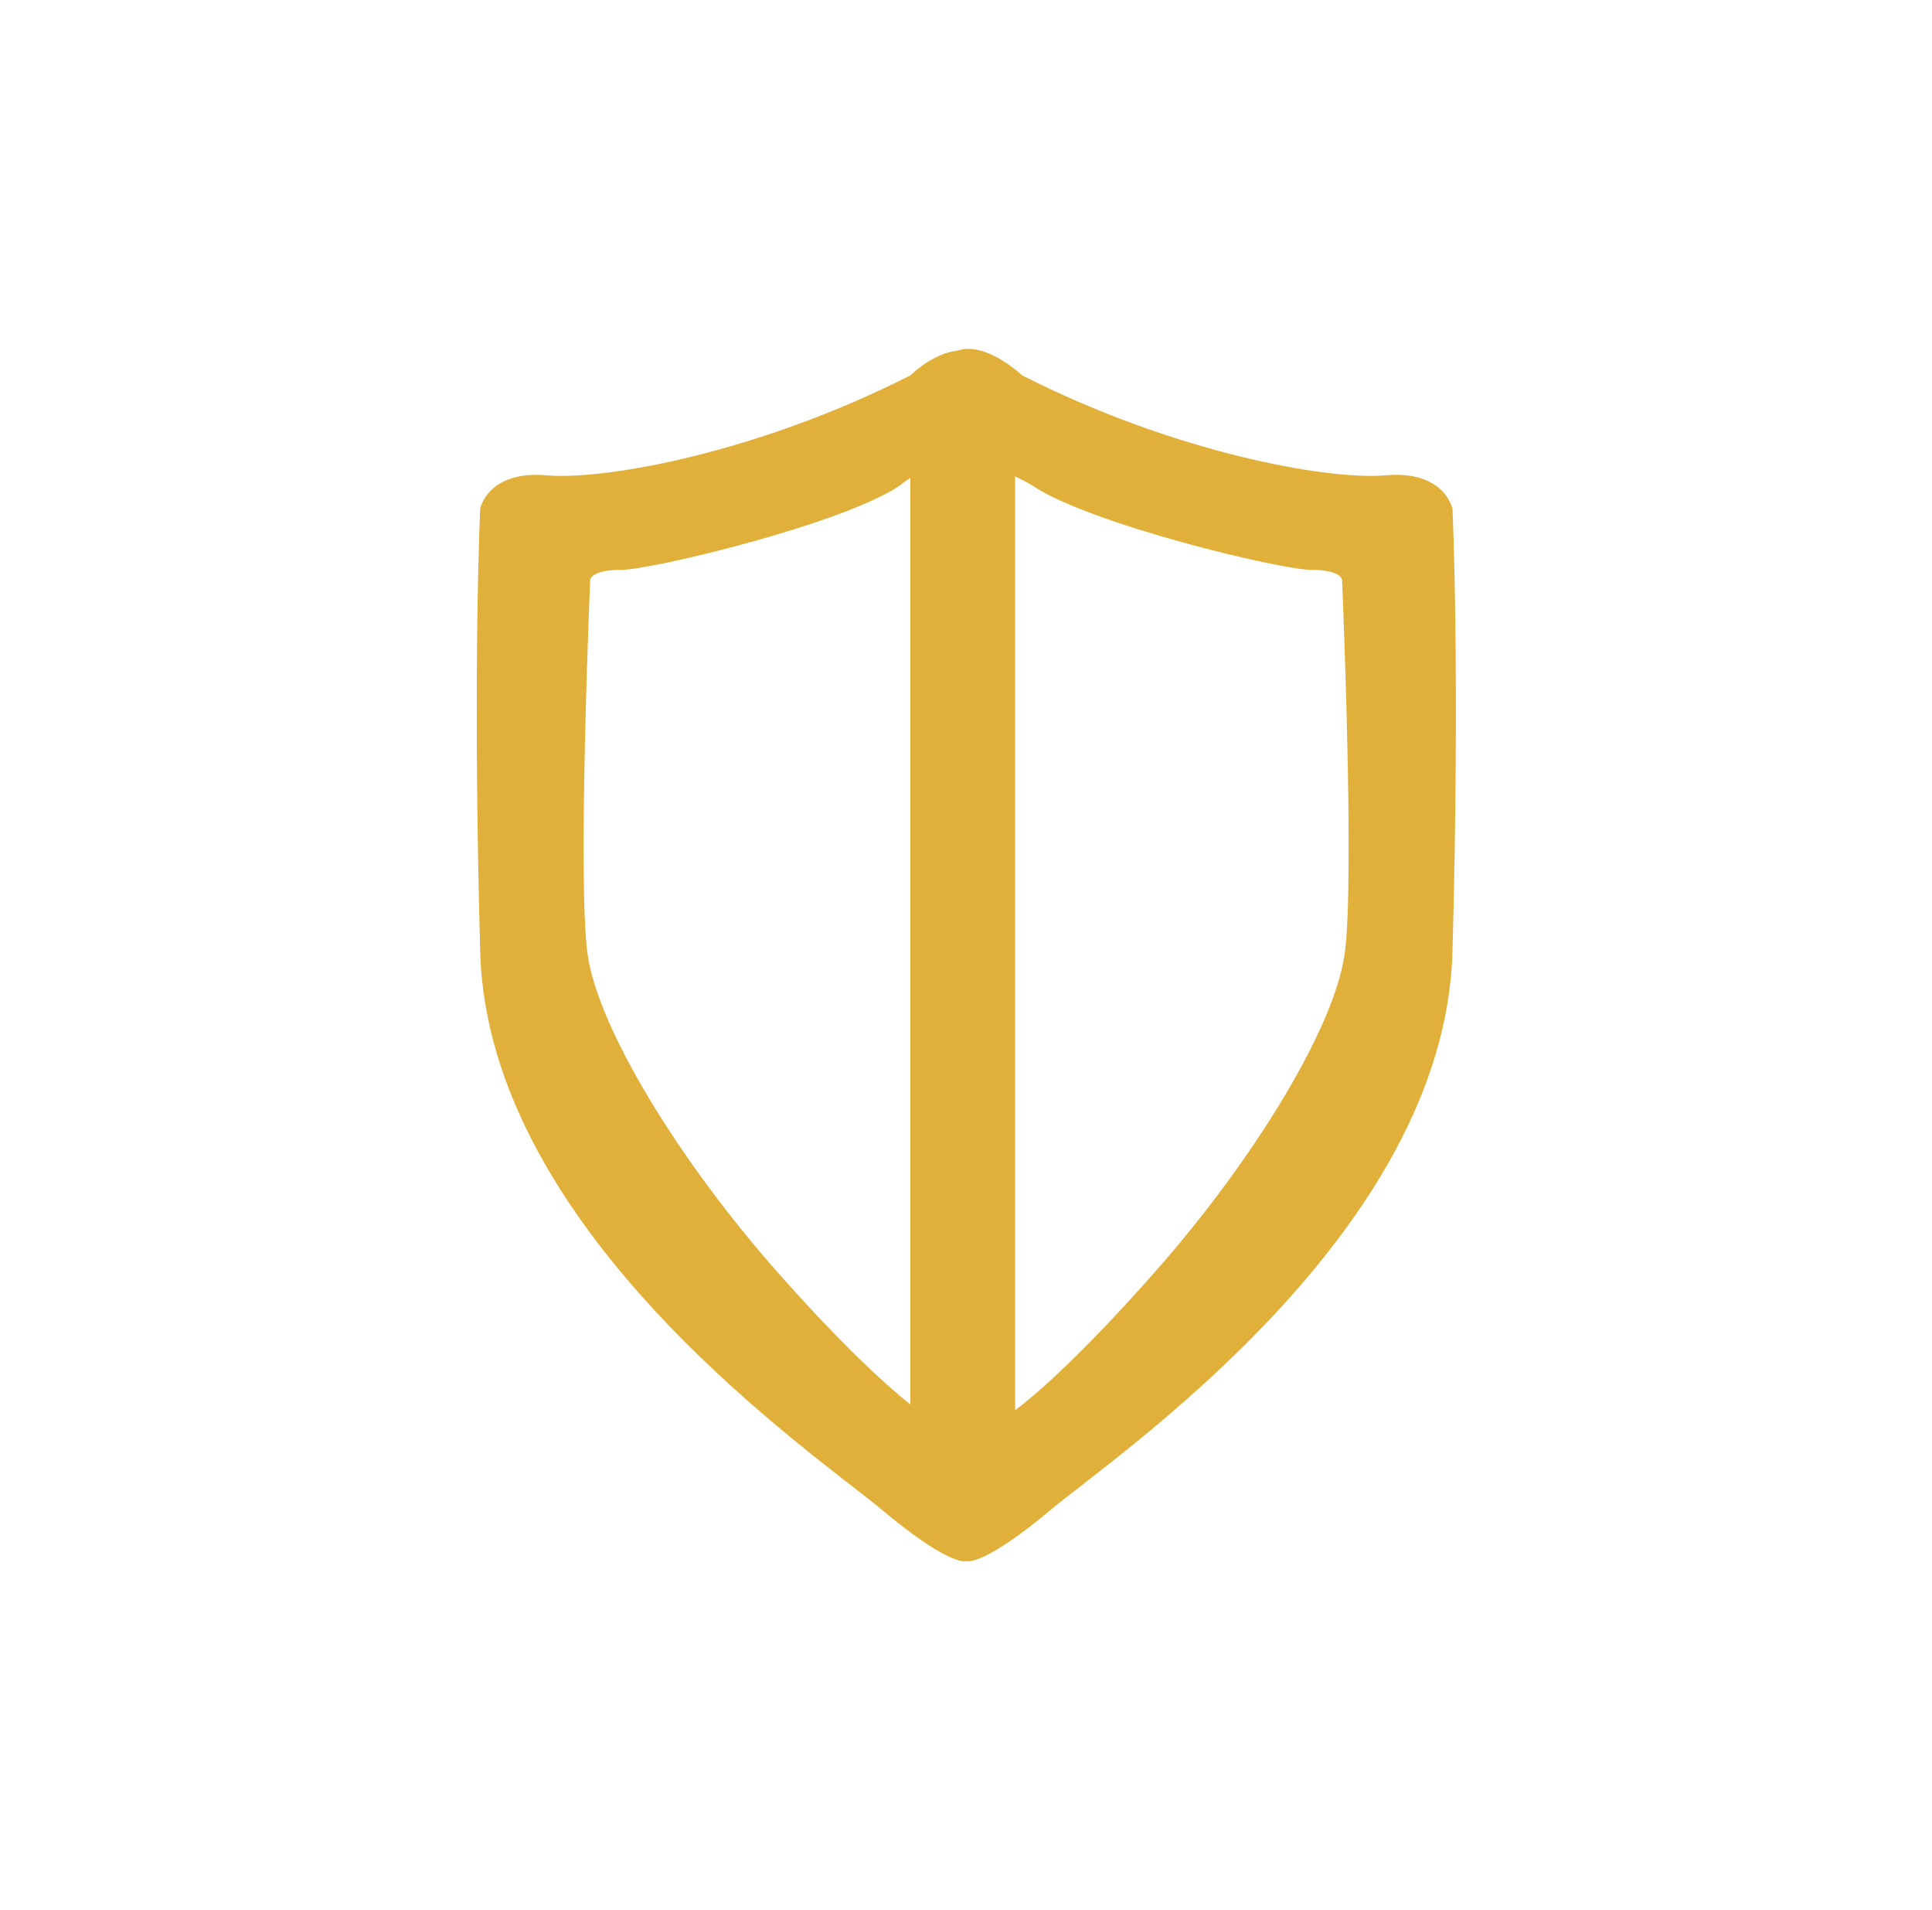 <svg xmlns="http://www.w3.org/2000/svg" id="Layer_1" viewBox="0 0 147.54 145.83"><defs><style>.cls-1{fill:#e1b03a;}</style></defs><path class="cls-1" d="M102.68,72.85c-.78,5.67-7.04,15.84-14.47,24.25-5.42,6.14-8.93,9.26-10.69,10.57V36.37c.42,.2,.86,.42,1.3,.69,4.31,2.93,18.97,6.45,21.32,6.45s2.35,.78,2.35,.78c0,0,.98,22.88,.2,28.55m-43.35,24.25c-7.43-8.41-13.69-18.58-14.47-24.25-.78-5.67,.2-28.55,.2-28.55,0,0,0-.78,2.35-.78s17.01-3.52,21.31-6.45c0,0,.28-.26,.79-.57V107.23c-1.89-1.5-5.24-4.55-10.17-10.13m51.56-58.27s-.58-2.93-5.08-2.54c-4.5,.39-16.23-1.76-27.77-7.63,0,0-2.8-2.66-4.96-1.88h.04c-1.84,.13-3.62,1.88-3.62,1.88-11.54,5.87-23.27,8.02-27.77,7.63-4.5-.39-5.08,2.54-5.08,2.54,0,0-.59,12.32,0,33.83,.59,21.51,25.81,38.52,30.7,42.63,4.89,4.11,6.26,3.91,6.26,3.91h.33s1.37,.19,6.26-3.91c4.89-4.11,30.12-21.12,30.7-42.63,.59-21.51,0-33.83,0-33.83"></path></svg>